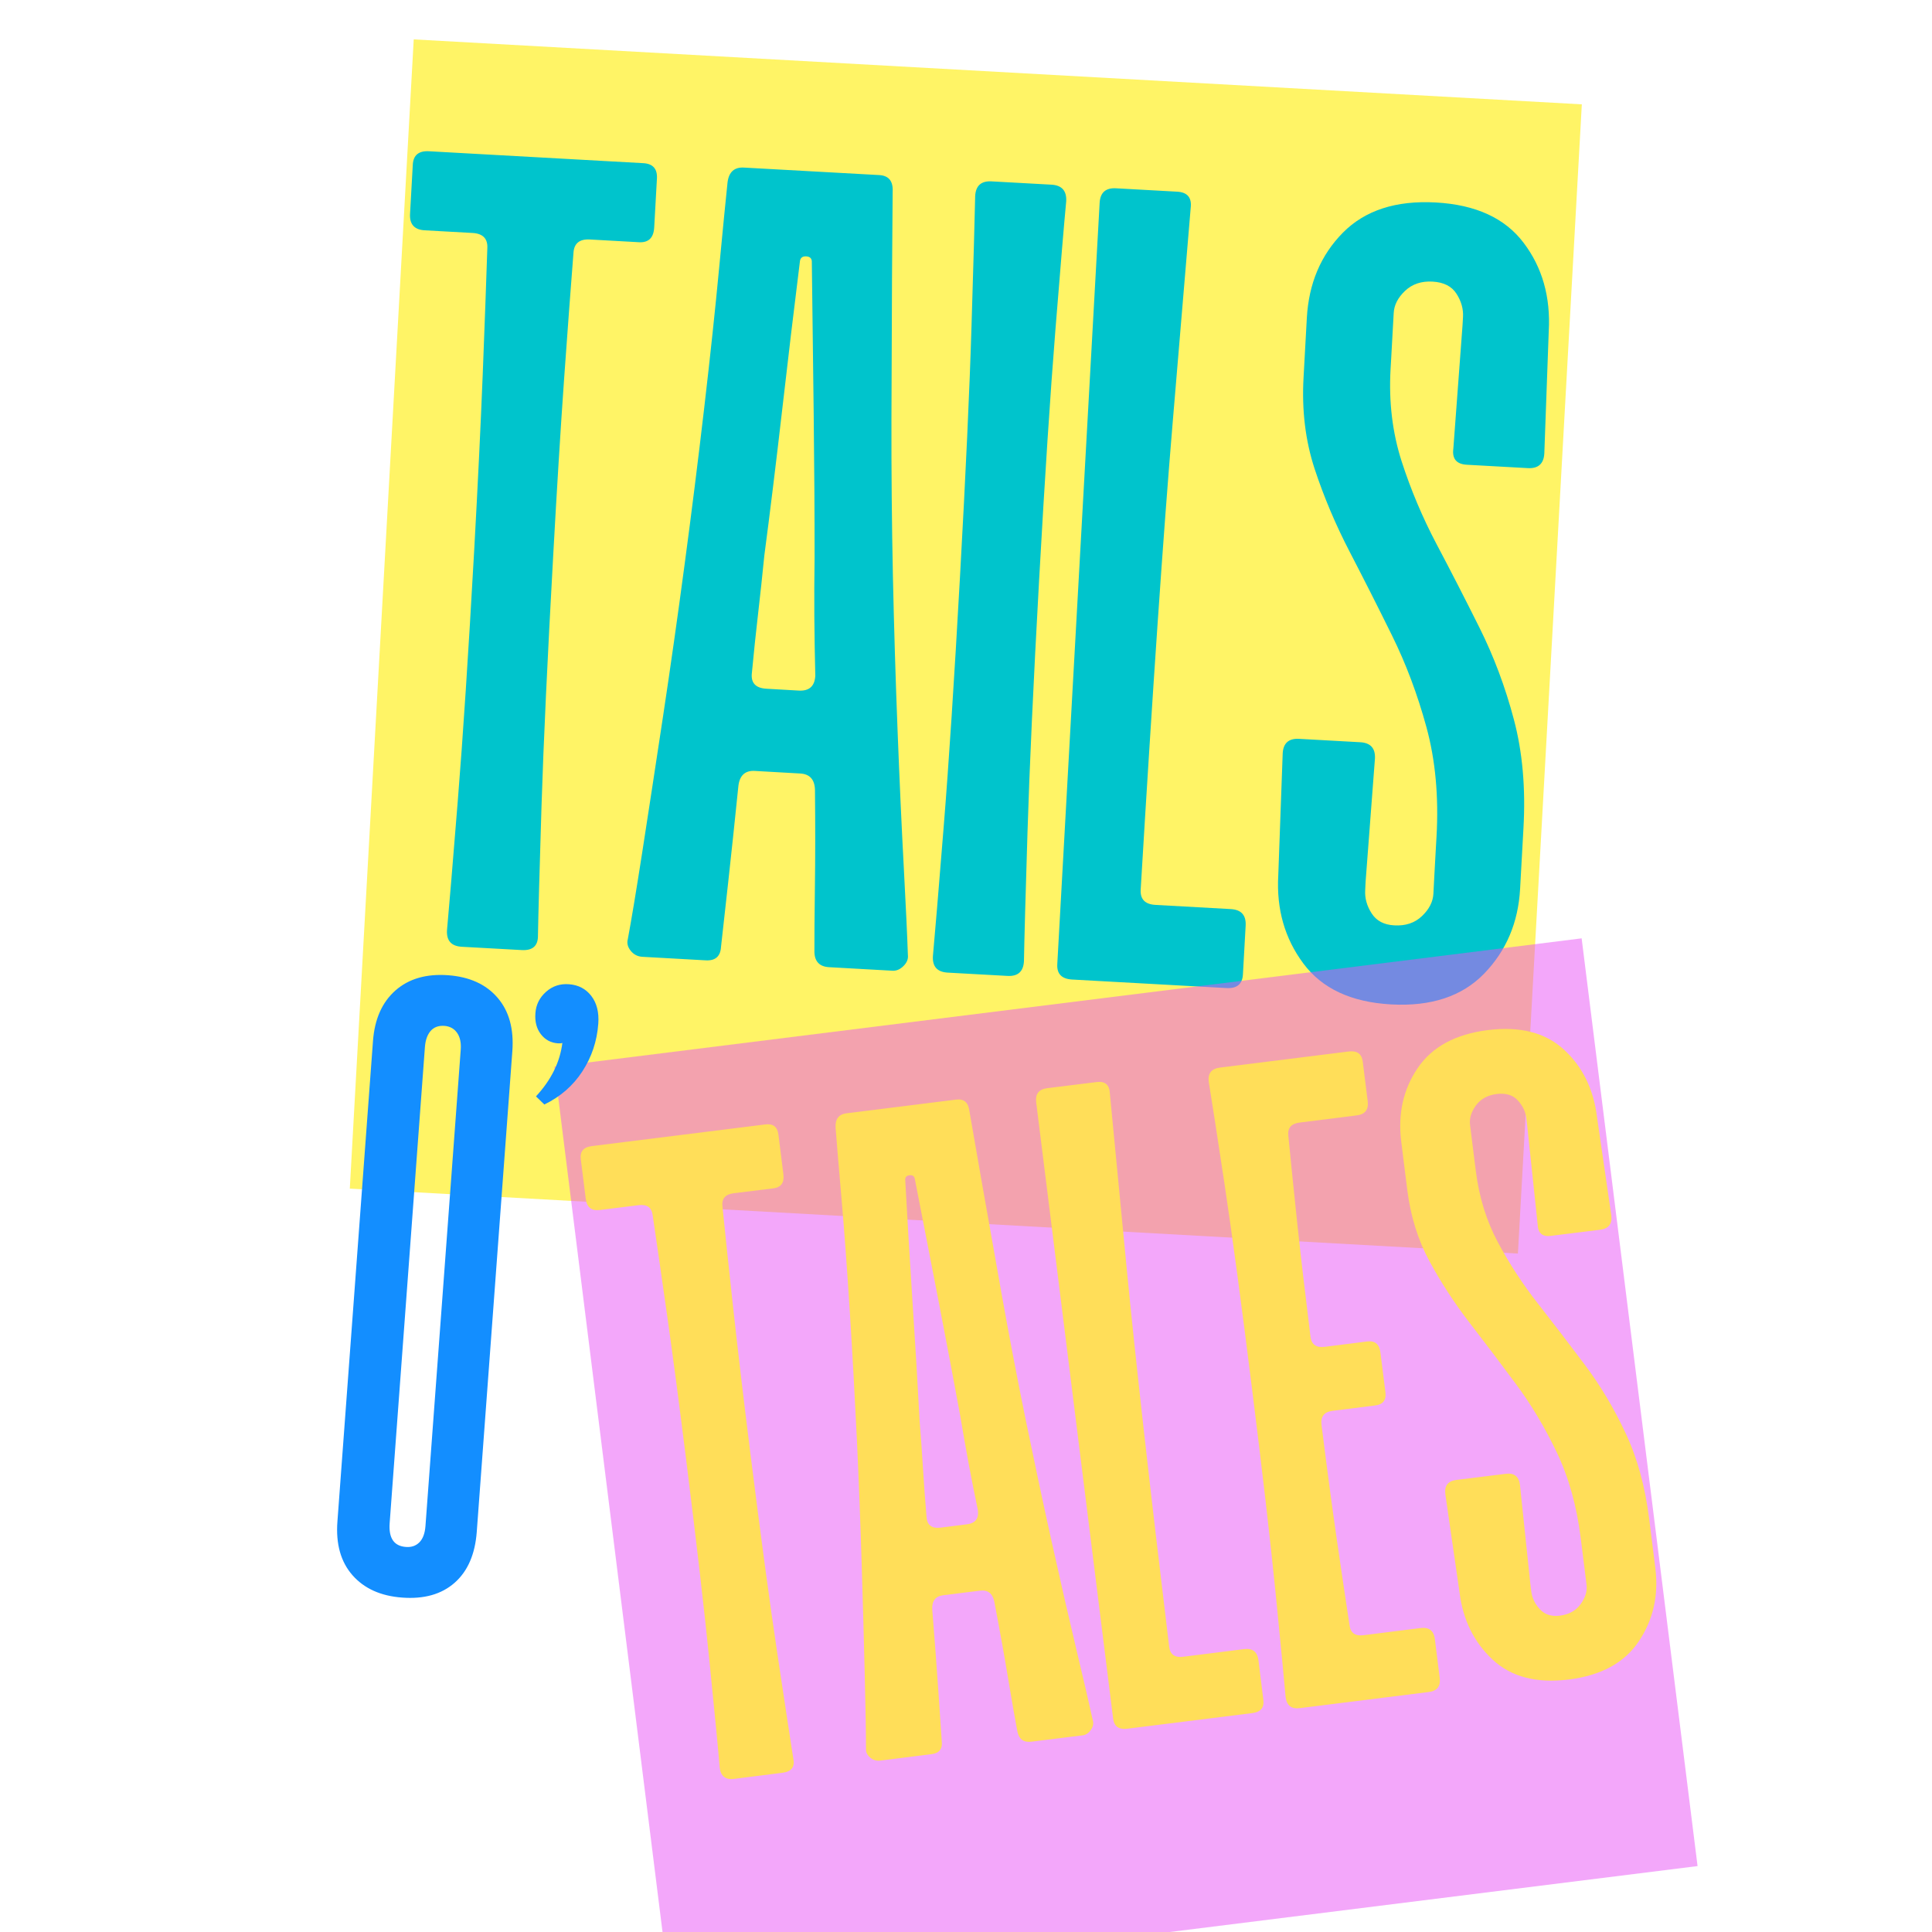 <svg xmlns="http://www.w3.org/2000/svg" xmlns:xlink="http://www.w3.org/1999/xlink" width="500" zoomAndPan="magnify" viewBox="0 0 375 375" height="500" preserveAspectRatio="xMidYMid meet" version="1.0"><defs><g/></defs><path fill="#ffed00" d="M 80.305 7.645 L 307.031 20.254 L 294.625 243.316 L 67.898 230.707 L 80.305 7.645 " fill-opacity="0.6" fill-rule="nonzero"/><g fill="#00c4cc" fill-opacity="1"><g transform="translate(68.246, 182.578)"><g><path d="M 58.734 -138.422 C 58.617 -136.41 57.633 -135.457 55.781 -135.562 L 46.25 -136.094 C 44.227 -136.207 43.164 -135.332 43.062 -133.469 C 42.551 -126.969 41.945 -118.844 41.25 -109.094 C 40.562 -99.344 39.859 -87.961 39.141 -74.953 C 38.016 -54.816 37.254 -38.508 36.859 -26.031 C 36.473 -13.551 36.242 -5.219 36.172 -1.031 C 36.211 1 35.156 1.953 33 1.828 L 21.375 1.188 C 19.352 1.07 18.398 0.004 18.516 -2.016 C 18.898 -6.18 19.594 -14.488 20.594 -26.938 C 21.602 -39.383 22.672 -55.676 23.797 -75.812 C 24.516 -88.82 25.066 -100.207 25.453 -109.969 C 25.836 -119.738 26.133 -127.879 26.344 -134.391 C 26.445 -136.254 25.492 -137.242 23.484 -137.359 L 14.188 -137.875 C 12.176 -137.988 11.227 -139.051 11.344 -141.062 L 11.875 -150.594 C 11.969 -152.457 13.02 -153.332 15.031 -153.219 L 56.625 -150.906 C 58.477 -150.801 59.359 -149.816 59.266 -147.953 Z M 58.734 -138.422 "/></g></g></g><g fill="#00c4cc" fill-opacity="1"><g transform="translate(118.186, 185.355)"><g><path d="M 42.75 2.375 C 40.883 2.27 39.93 1.281 39.891 -0.594 C 39.879 -3.219 39.91 -7.363 39.984 -13.031 C 40.066 -18.707 40.07 -25.039 40 -32.031 C 39.945 -34.051 38.992 -35.113 37.141 -35.219 L 28.312 -35.719 C 26.457 -35.82 25.398 -34.867 25.141 -32.859 C 24.43 -25.91 23.766 -19.613 23.141 -13.969 C 22.523 -8.332 22.066 -4.207 21.766 -1.594 C 21.66 0.27 20.676 1.148 18.812 1.047 L 6.5 0.359 C 5.57 0.305 4.816 -0.082 4.234 -0.812 C 3.648 -1.539 3.461 -2.289 3.672 -3.062 C 4.336 -6.594 5.27 -12.207 6.469 -19.906 C 7.664 -27.613 9.004 -36.359 10.484 -46.141 C 11.961 -55.922 13.367 -65.82 14.703 -75.844 C 16.047 -85.875 17.312 -95.984 18.5 -106.172 C 19.688 -116.359 20.648 -125.391 21.391 -133.266 C 22.141 -141.148 22.688 -146.719 23.031 -149.969 C 23.289 -151.977 24.348 -152.93 26.203 -152.828 L 52.469 -151.375 C 54.312 -151.27 55.18 -150.207 55.078 -148.188 C 55.047 -144.914 55.004 -139.32 54.953 -131.406 C 54.91 -123.488 54.875 -114.398 54.844 -104.141 C 54.82 -93.891 54.914 -83.707 55.125 -73.594 C 55.344 -63.488 55.645 -53.492 56.031 -43.609 C 56.414 -33.723 56.816 -24.883 57.234 -17.094 C 57.648 -9.301 57.914 -3.613 58.031 -0.031 C 58.133 0.75 57.859 1.469 57.203 2.125 C 56.547 2.789 55.832 3.102 55.062 3.062 Z M 30.594 -51.672 L 36.875 -51.312 C 38.883 -51.207 39.945 -52.16 40.062 -54.172 C 39.969 -58.055 39.906 -61.906 39.875 -65.719 C 39.852 -69.531 39.867 -73.297 39.922 -77.016 C 39.93 -85.254 39.875 -94.617 39.75 -105.109 C 39.633 -115.598 39.516 -125.352 39.391 -134.375 C 39.441 -135.145 39.078 -135.551 38.297 -135.594 C 37.523 -135.633 37.113 -135.27 37.062 -134.5 C 35.945 -125.551 34.789 -115.867 33.594 -105.453 C 32.395 -95.035 31.254 -85.734 30.172 -77.547 C 29.805 -73.848 29.406 -70.109 28.969 -66.328 C 28.531 -62.547 28.129 -58.719 27.766 -54.844 C 27.492 -52.844 28.438 -51.785 30.594 -51.672 Z M 30.594 -51.672 "/></g></g></g><g fill="#00c4cc" fill-opacity="1"><g transform="translate(175.327, 188.533)"><g><path d="M 8.609 0.25 C 6.586 0.133 5.633 -0.926 5.75 -2.938 C 6.133 -7.113 6.828 -15.426 7.828 -27.875 C 8.836 -40.32 9.898 -56.613 11.016 -76.75 C 12.129 -96.727 12.875 -112.961 13.25 -125.453 C 13.633 -137.941 13.867 -146.281 13.953 -150.469 C 14.055 -152.488 15.117 -153.441 17.141 -153.328 L 28.766 -152.688 C 30.773 -152.57 31.727 -151.504 31.625 -149.484 C 31.227 -145.316 30.531 -137.004 29.531 -124.547 C 28.531 -112.086 27.473 -95.867 26.359 -75.891 C 25.242 -55.754 24.492 -39.445 24.109 -26.969 C 23.723 -14.488 23.492 -6.148 23.422 -1.953 C 23.305 0.055 22.242 1.004 20.234 0.891 Z M 8.609 0.25 "/></g></g></g><g fill="#00c4cc" fill-opacity="1"><g transform="translate(199.484, 189.876)"><g><path d="M 21.922 -17.188 C 21.816 -15.332 22.773 -14.348 24.797 -14.234 L 39.422 -13.422 C 41.441 -13.305 42.398 -12.242 42.297 -10.234 L 41.766 -0.719 C 41.66 1.145 40.598 2.02 38.578 1.906 L 8.609 0.25 C 6.586 0.133 5.629 -0.852 5.734 -2.719 L 13.953 -150.469 C 14.055 -152.488 15.117 -153.441 17.141 -153.328 L 28.984 -152.672 C 31.004 -152.566 31.883 -151.504 31.625 -149.484 C 31.145 -143.766 29.984 -129.926 28.141 -107.969 C 26.297 -86.008 24.223 -55.75 21.922 -17.188 Z M 21.922 -17.188 "/></g></g></g><g fill="#00c4cc" fill-opacity="1"><g transform="translate(240.829, 192.175)"><g><path d="M 29.688 -131.422 C 29.664 -130.961 29.602 -129.836 29.5 -128.047 C 29.406 -126.266 29.312 -124.562 29.219 -122.938 C 29.125 -121.312 29.078 -120.5 29.078 -120.5 C 28.723 -114.156 29.438 -108.207 31.219 -102.656 C 33.008 -97.113 35.273 -91.742 38.016 -86.547 C 40.766 -81.348 43.535 -75.953 46.328 -70.359 C 49.117 -64.773 51.348 -58.828 53.016 -52.516 C 54.691 -46.211 55.312 -39.191 54.875 -31.453 L 54.219 -19.609 C 53.852 -13.098 51.531 -7.629 47.25 -3.203 C 42.969 1.211 36.953 3.207 29.203 2.781 C 21.461 2.352 15.781 -0.289 12.156 -5.156 C 8.539 -10.02 6.914 -15.707 7.281 -22.219 L 8.141 -45.922 C 8.242 -47.93 9.305 -48.879 11.328 -48.766 L 23.172 -48.109 C 25.191 -48.004 26.148 -46.945 26.047 -44.938 L 24.25 -21.266 C 24.238 -20.953 24.223 -20.676 24.203 -20.438 C 24.191 -20.207 24.176 -19.859 24.156 -19.391 C 24.062 -17.836 24.477 -16.336 25.406 -14.891 C 26.332 -13.441 27.801 -12.664 29.812 -12.562 C 31.988 -12.438 33.77 -13.031 35.156 -14.344 C 36.551 -15.664 37.297 -17.102 37.391 -18.656 C 37.422 -19.281 37.484 -20.477 37.578 -22.25 C 37.68 -24.031 37.773 -25.734 37.859 -27.359 C 37.953 -28.992 38 -29.812 38 -29.812 C 38.438 -37.562 37.785 -44.629 36.047 -51.016 C 34.305 -57.398 32.07 -63.348 29.344 -68.859 C 26.625 -74.379 23.895 -79.773 21.156 -85.047 C 18.414 -90.328 16.145 -95.695 14.344 -101.156 C 12.551 -106.613 11.832 -112.52 12.188 -118.875 L 12.828 -130.484 C 13.203 -137.148 15.531 -142.656 19.812 -147 C 24.102 -151.344 30.117 -153.301 37.859 -152.875 C 45.609 -152.445 51.289 -149.836 54.906 -145.047 C 58.531 -140.266 60.156 -134.539 59.781 -127.875 L 58.922 -104.156 C 58.805 -102.156 57.742 -101.207 55.734 -101.312 L 43.875 -101.969 C 41.863 -102.082 40.992 -103.133 41.266 -105.125 L 43.031 -128.812 C 43.031 -128.812 43.039 -128.969 43.062 -129.281 C 43.082 -129.594 43.109 -130.055 43.141 -130.672 C 43.223 -132.223 42.801 -133.719 41.875 -135.156 C 40.957 -136.602 39.41 -137.391 37.234 -137.516 C 35.066 -137.641 33.285 -137.039 31.891 -135.719 C 30.504 -134.406 29.77 -132.973 29.688 -131.422 Z M 29.688 -131.422 "/></g></g></g><path fill="#e950f7" d="M 107.609 207.043 L 306.996 182.133 L 329.496 362.203 L 130.109 387.113 L 107.609 207.043 " fill-opacity="0.5" fill-rule="nonzero"/><g fill="#ffde59" fill-opacity="1"><g transform="translate(125.152, 347.438)"><g><path d="M 26.906 -119.5 C 27.102 -117.875 26.453 -116.969 24.953 -116.781 L 17.234 -115.828 C 15.609 -115.617 14.891 -114.758 15.078 -113.25 C 15.609 -107.969 16.305 -101.367 17.172 -93.453 C 18.035 -85.547 19.125 -76.328 20.438 -65.797 C 22.477 -49.492 24.254 -36.305 25.766 -26.234 C 27.273 -16.172 28.297 -9.457 28.828 -6.094 C 29.172 -4.477 28.469 -3.562 26.719 -3.344 L 17.297 -2.156 C 15.672 -1.957 14.754 -2.676 14.547 -4.312 C 14.266 -7.695 13.613 -14.453 12.594 -24.578 C 11.582 -34.711 10.055 -47.93 8.016 -64.234 C 6.703 -74.766 5.488 -83.969 4.375 -91.844 C 3.258 -99.727 2.312 -106.301 1.531 -111.562 C 1.344 -113.07 0.438 -113.723 -1.188 -113.516 L -8.719 -112.578 C -10.344 -112.379 -11.254 -113.094 -11.453 -114.719 L -12.422 -122.438 C -12.609 -123.938 -11.891 -124.785 -10.266 -124.984 L 23.406 -129.188 C 24.906 -129.375 25.75 -128.719 25.938 -127.219 Z M 26.906 -119.5 "/></g></g></g><g fill="#ffde59" fill-opacity="1"><g transform="translate(165.589, 342.385)"><g><path d="M 34.609 -4.328 C 33.109 -4.141 32.203 -4.789 31.891 -6.281 C 31.484 -8.395 30.898 -11.723 30.141 -16.266 C 29.391 -20.816 28.477 -25.895 27.406 -31.5 C 27.07 -33.113 26.148 -33.828 24.641 -33.641 L 17.484 -32.75 C 15.984 -32.562 15.273 -31.641 15.359 -29.984 C 15.816 -24.305 16.203 -19.164 16.516 -14.562 C 16.828 -9.957 17.055 -6.586 17.203 -4.453 C 17.391 -2.941 16.734 -2.094 15.234 -1.906 L 5.266 -0.656 C 4.516 -0.562 3.852 -0.766 3.281 -1.266 C 2.707 -1.766 2.445 -2.344 2.5 -3 C 2.5 -5.926 2.422 -10.562 2.266 -16.906 C 2.117 -23.25 1.922 -30.445 1.672 -38.5 C 1.43 -46.562 1.117 -54.707 0.734 -62.938 C 0.336 -71.164 -0.117 -79.445 -0.641 -87.781 C -1.172 -96.125 -1.711 -103.508 -2.266 -109.938 C -2.828 -116.363 -3.207 -120.906 -3.406 -123.562 C -3.488 -125.195 -2.773 -126.109 -1.266 -126.297 L 19.984 -128.953 C 21.492 -129.141 22.352 -128.422 22.562 -126.797 C 23.008 -124.18 23.789 -119.691 24.906 -113.328 C 26.02 -106.973 27.312 -99.688 28.781 -91.469 C 30.25 -83.25 31.805 -75.098 33.453 -67.016 C 35.109 -58.953 36.805 -50.984 38.547 -43.109 C 40.297 -35.242 41.906 -28.223 43.375 -22.047 C 44.852 -15.867 45.898 -11.352 46.516 -8.5 C 46.711 -7.875 46.594 -7.25 46.156 -6.625 C 45.727 -6 45.203 -5.645 44.578 -5.562 Z M 17.016 -45.875 L 22.078 -46.516 C 23.711 -46.711 24.426 -47.625 24.219 -49.25 C 23.57 -52.352 22.961 -55.43 22.391 -58.484 C 21.828 -61.535 21.297 -64.555 20.797 -67.547 C 19.586 -74.148 18.172 -81.648 16.547 -90.047 C 14.93 -98.441 13.414 -106.238 12 -113.438 C 11.914 -114.07 11.562 -114.348 10.938 -114.266 C 10.312 -114.191 10.039 -113.836 10.125 -113.203 C 10.52 -105.879 10.992 -97.953 11.547 -89.422 C 12.109 -80.891 12.562 -73.27 12.906 -66.562 C 13.156 -63.539 13.375 -60.477 13.562 -57.375 C 13.75 -54.281 13.977 -51.156 14.25 -48 C 14.332 -46.363 15.254 -45.656 17.016 -45.875 Z M 17.016 -45.875 "/></g></g></g><g fill="#ffde59" fill-opacity="1"><g transform="translate(211.857, 336.605)"><g><path d="M 15.078 -16.969 C 15.266 -15.469 16.172 -14.82 17.797 -15.031 L 29.641 -16.516 C 31.273 -16.711 32.195 -15.992 32.406 -14.359 L 33.359 -6.656 C 33.555 -5.145 32.836 -4.289 31.203 -4.094 L 6.953 -1.062 C 5.316 -0.852 4.398 -1.504 4.203 -3.016 L -10.734 -122.641 C -10.941 -124.266 -10.227 -125.18 -8.594 -125.391 L 1 -126.578 C 2.625 -126.785 3.477 -126.066 3.562 -124.422 C 4.008 -119.773 5.094 -108.516 6.812 -90.641 C 8.539 -72.766 11.297 -48.207 15.078 -16.969 Z M 15.078 -16.969 "/></g></g></g><g fill="#ffde59" fill-opacity="1"><g transform="translate(245.335, 332.422)"><g><path d="M -8.562 -125.203 L 16.438 -128.328 C 18.07 -128.523 18.984 -127.875 19.172 -126.375 L 20.141 -118.656 C 20.336 -117.031 19.617 -116.117 17.984 -115.922 L 6.906 -114.531 C 5.27 -114.32 4.547 -113.461 4.734 -111.953 C 5.172 -107.43 5.734 -101.898 6.422 -95.359 C 7.117 -88.828 7.988 -81.363 9.031 -72.969 C 9.227 -71.457 10.141 -70.801 11.766 -71 L 20.047 -72.047 C 21.555 -72.234 22.41 -71.508 22.609 -69.875 L 23.578 -62.172 C 23.766 -60.66 23.102 -59.812 21.594 -59.625 L 13.312 -58.578 C 11.688 -58.379 10.973 -57.469 11.172 -55.844 C 12.223 -47.445 13.219 -39.992 14.156 -33.484 C 15.102 -26.973 15.922 -21.469 16.609 -16.969 C 16.797 -15.469 17.707 -14.82 19.344 -15.031 L 30.422 -16.422 C 32.055 -16.617 32.973 -15.898 33.172 -14.266 L 34.109 -6.75 C 34.316 -5.113 33.602 -4.195 31.969 -4 L 6.969 -0.875 C 5.332 -0.664 4.41 -1.379 4.203 -3.016 C 3.91 -6.41 3.258 -13.172 2.25 -23.297 C 1.238 -33.43 -0.285 -46.648 -2.328 -62.953 C -4.359 -79.254 -6.125 -92.406 -7.625 -102.406 C -9.133 -112.406 -10.164 -119.086 -10.719 -122.453 C -10.914 -124.078 -10.195 -124.992 -8.562 -125.203 Z M -8.562 -125.203 "/></g></g></g><g fill="#ffde59" fill-opacity="1"><g transform="translate(280.695, 328.004)"><g><path d="M 4.641 -109.656 C 4.691 -109.281 4.805 -108.367 4.984 -106.922 C 5.16 -105.484 5.332 -104.102 5.5 -102.781 C 5.664 -101.469 5.75 -100.812 5.75 -100.812 C 6.383 -95.676 7.82 -91.02 10.062 -86.844 C 12.301 -82.664 14.898 -78.691 17.859 -74.922 C 20.816 -71.148 23.82 -67.227 26.875 -63.156 C 29.938 -59.082 32.594 -54.633 34.844 -49.812 C 37.102 -45 38.625 -39.461 39.406 -33.203 L 40.609 -23.609 C 41.266 -18.336 40.195 -13.613 37.406 -9.438 C 34.625 -5.27 30.098 -2.797 23.828 -2.016 C 17.555 -1.223 12.613 -2.516 9 -5.891 C 5.395 -9.266 3.266 -13.586 2.609 -18.859 L -0.156 -37.984 C -0.363 -39.617 0.348 -40.539 1.984 -40.75 L 11.578 -41.938 C 13.203 -42.145 14.117 -41.43 14.328 -39.797 L 16.344 -20.578 C 16.375 -20.328 16.398 -20.102 16.422 -19.906 C 16.453 -19.719 16.488 -19.441 16.531 -19.078 C 16.688 -17.816 17.242 -16.672 18.203 -15.641 C 19.16 -14.609 20.453 -14.195 22.078 -14.406 C 23.828 -14.625 25.164 -15.363 26.094 -16.625 C 27.02 -17.895 27.406 -19.16 27.25 -20.422 C 27.188 -20.91 27.066 -21.875 26.891 -23.312 C 26.711 -24.758 26.539 -26.141 26.375 -27.453 C 26.207 -28.773 26.125 -29.438 26.125 -29.438 C 25.344 -35.707 23.785 -41.273 21.453 -46.141 C 19.129 -51.004 16.473 -55.441 13.484 -59.453 C 10.504 -63.473 7.531 -67.398 4.562 -71.234 C 1.602 -75.078 -0.988 -79.055 -3.219 -83.172 C -5.457 -87.285 -6.898 -91.914 -7.547 -97.062 L -8.719 -106.453 C -9.383 -111.848 -8.316 -116.598 -5.516 -120.703 C -2.723 -124.816 1.805 -127.27 8.078 -128.062 C 14.348 -128.844 19.281 -127.578 22.875 -124.266 C 26.477 -120.953 28.613 -116.598 29.281 -111.203 L 32.062 -92.078 C 32.258 -90.441 31.539 -89.52 29.906 -89.312 L 20.328 -88.125 C 18.691 -87.914 17.836 -88.641 17.766 -90.297 L 15.734 -109.516 C 15.734 -109.516 15.719 -109.641 15.688 -109.891 C 15.656 -110.148 15.609 -110.531 15.547 -111.031 C 15.391 -112.289 14.832 -113.43 13.875 -114.453 C 12.926 -115.473 11.57 -115.875 9.812 -115.656 C 8.051 -115.438 6.707 -114.695 5.781 -113.438 C 4.863 -112.176 4.484 -110.914 4.641 -109.656 Z M 4.641 -109.656 "/></g></g></g><g fill="#138eff" fill-opacity="1"><g transform="translate(62.226, 307.902)"><g><path d="M 15.828 2.188 C 11.68 1.883 8.469 0.438 6.188 -2.156 C 3.914 -4.75 2.941 -8.219 3.266 -12.562 L 10.172 -105.859 C 10.492 -110.109 11.945 -113.375 14.531 -115.656 C 17.125 -117.938 20.539 -118.922 24.781 -118.609 C 28.926 -118.297 32.113 -116.844 34.344 -114.25 C 36.582 -111.664 37.539 -108.203 37.219 -103.859 L 30.312 -10.562 C 29.988 -6.219 28.555 -2.926 26.016 -0.688 C 23.473 1.551 20.078 2.508 15.828 2.188 Z M 16.562 -7.641 C 17.625 -7.555 18.492 -7.852 19.172 -8.531 C 19.859 -9.219 20.254 -10.285 20.359 -11.734 L 27.203 -104.156 C 27.305 -105.508 27.07 -106.598 26.5 -107.422 C 25.926 -108.242 25.109 -108.695 24.047 -108.781 C 22.898 -108.863 22.004 -108.535 21.359 -107.797 C 20.723 -107.066 20.352 -106.023 20.25 -104.672 L 13.406 -12.25 C 13.195 -9.344 14.25 -7.805 16.562 -7.641 Z M 16.562 -7.641 "/></g></g></g><g fill="#138eff" fill-opacity="1"><g transform="translate(94.047, 310.259)"><g><path d="M 16.406 -119.219 C 18.227 -119.082 19.672 -118.32 20.734 -116.938 C 21.797 -115.551 22.242 -113.75 22.078 -111.531 C 21.828 -108.156 20.797 -105.078 18.984 -102.297 C 17.18 -99.523 14.723 -97.383 11.609 -95.875 L 9.984 -97.453 C 12.93 -100.629 14.641 -104.086 15.109 -107.828 C 14.91 -107.742 14.617 -107.719 14.234 -107.75 C 12.879 -107.844 11.781 -108.43 10.938 -109.516 C 10.102 -110.598 9.75 -111.957 9.875 -113.594 C 9.988 -115.238 10.672 -116.617 11.922 -117.734 C 13.172 -118.859 14.664 -119.352 16.406 -119.219 Z M 16.406 -119.219 "/></g></g></g><g fill="#138eff" fill-opacity="1"><g transform="translate(109.385, 311.394)"><g/></g></g></svg>